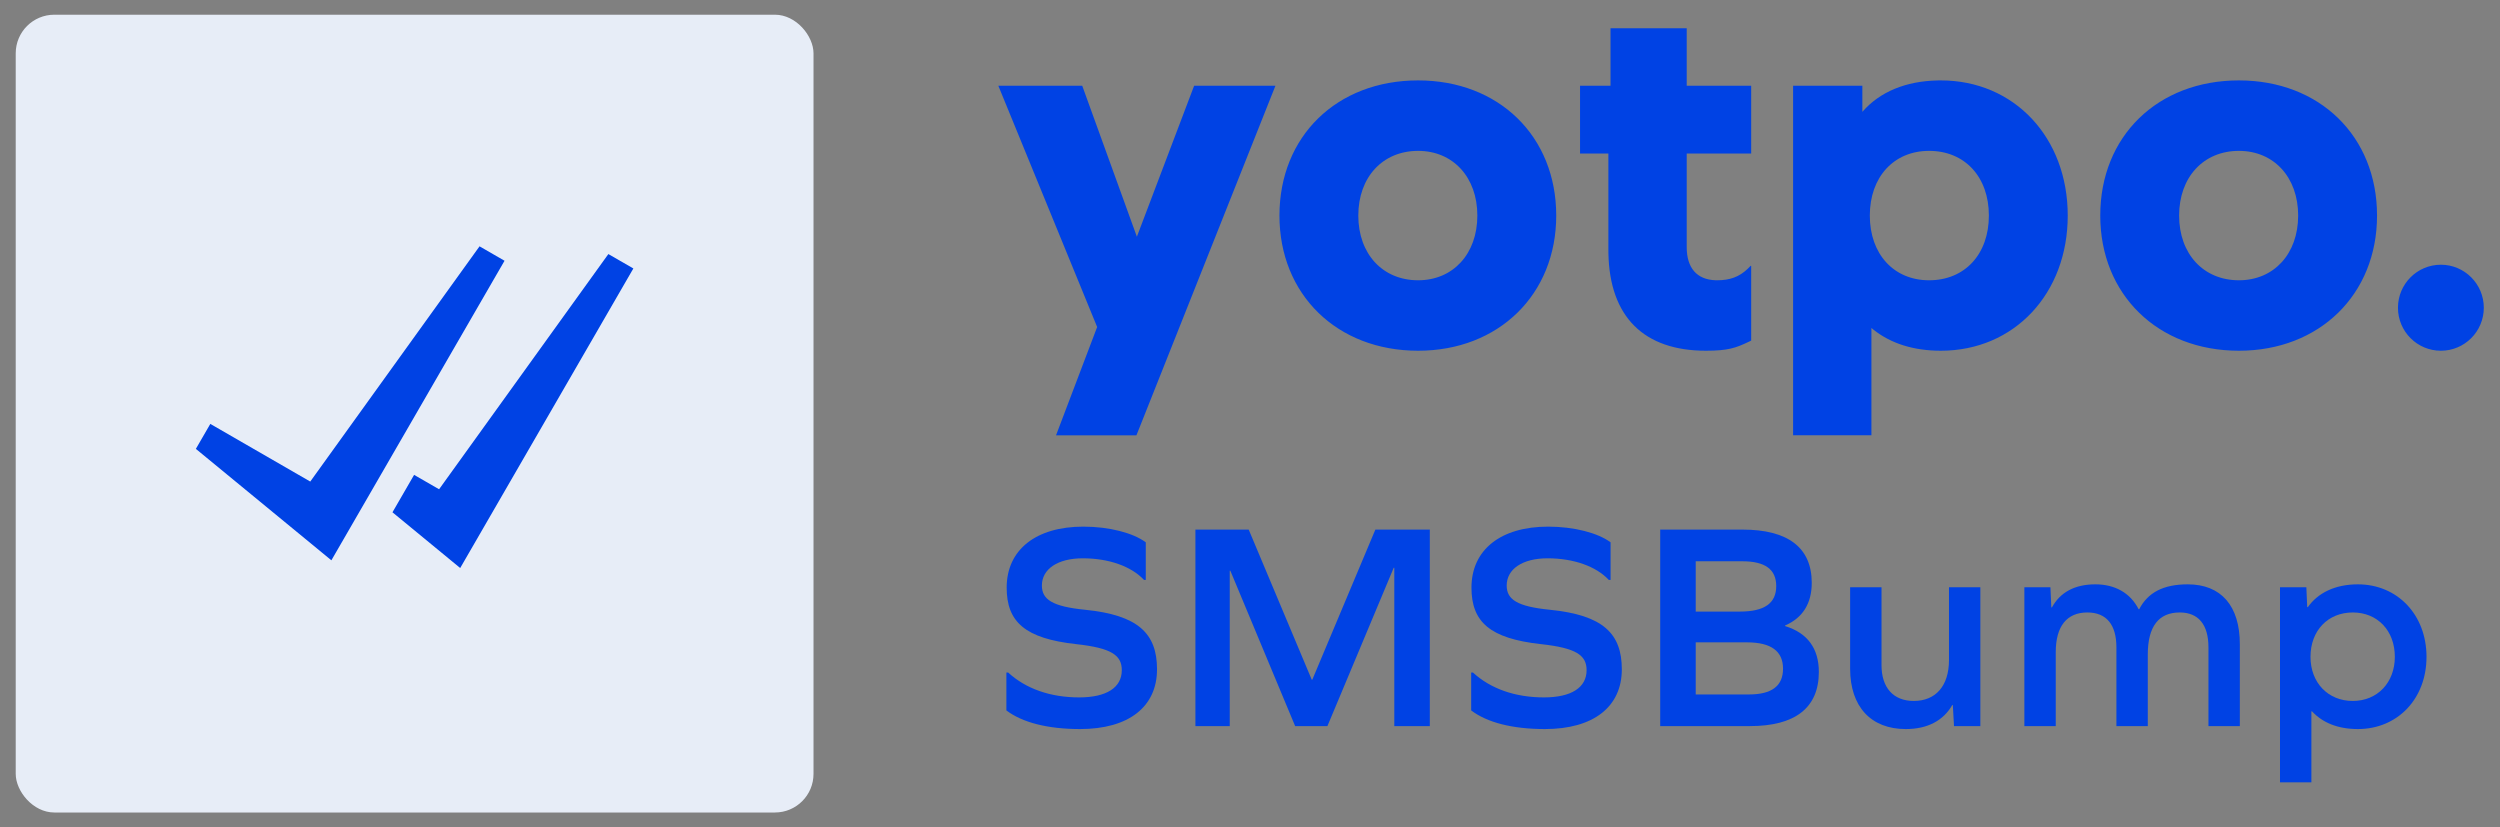 <?xml version="1.0" encoding="UTF-8"?>
<svg width="136px" height="45px" viewBox="0 0 136 45" version="1.1" xmlns="http://www.w3.org/2000/svg" xmlns:xlink="http://www.w3.org/1999/xlink">
    <rect x="0" y="0" width="136" height="45" fill="#808080" stroke="none"/>
    <title>Product logo / Logo &amp; Yotpo / icon tag  /2 Copy@3x</title>
    <g id="responsive" stroke="none" stroke-width="1" fill="none" fill-rule="evenodd">
        <g id="Stacked-Group" transform="translate(0.855, 0.8)">
            <g id="Product-logo-/-reviews">
                <rect id="BG" fill="#E7EDF7" x="0" y="0" width="43.4" height="43.4" rx="2.1"></rect>
                <g id="Shape-2" transform="translate(9.8, 12.6)" fill="#0042E4">
                    <path d="M15.432,0 L6.223,12.797 L0.786,9.66 L0,11.019 L7.372,17.081 L16.792,0.785 L15.432,0 Z M22.44,0.421 L13.231,13.216 L11.872,12.433 L10.695,14.469 L14.38,17.5 L23.8,1.204 L22.44,0.421 Z" id="Shape"></path>
                </g>
            </g>
            <g transform="translate(53.2, 0.7)" fill="#0042E4">
                <g id="Logo-/-Full-Copy-2" transform="translate(0.254, 0.036)">
                    <path d="M0,3.128 L4.564,3.128 L7.537,11.341 L10.652,3.128 L15.075,3.128 L7.513,22.145 L3.139,22.145 L5.376,16.253 L0,3.128 Z M51.271,2.838 C55.264,2.838 58.176,5.942 58.176,10.191 C58.176,14.44 55.264,17.544 51.271,17.544 C49.798,17.544 48.557,17.153 47.61,16.4 L47.549,16.35 L47.496,16.306 L47.496,22.141 L43.235,22.141 L43.235,3.128 L47.003,3.128 L47.003,4.55 L47.024,4.526 C47.953,3.465 49.357,2.877 51.092,2.84 L51.184,2.838 L51.271,2.838 Z M50.633,6.671 C48.713,6.671 47.409,8.094 47.409,10.191 C47.409,12.287 48.713,13.711 50.633,13.711 C52.578,13.711 53.886,12.292 53.886,10.191 C53.886,8.09 52.578,6.671 50.633,6.671 Z M22.836,2.838 C27.233,2.838 30.35,5.881 30.35,10.191 C30.35,14.481 27.222,17.544 22.836,17.544 C18.425,17.544 15.293,14.486 15.293,10.191 C15.293,5.877 18.414,2.838 22.836,2.838 Z M22.836,6.671 C20.909,6.671 19.583,8.101 19.583,10.191 C19.583,12.28 20.909,13.711 22.836,13.711 C24.737,13.711 26.059,12.276 26.059,10.191 C26.059,8.106 24.737,6.671 22.836,6.671 Z M37.448,0 L37.448,3.128 L40.955,3.128 L40.955,6.816 L37.448,6.816 L37.448,11.906 C37.448,13.045 38.001,13.671 39.006,13.709 L39.055,13.71 L39.105,13.711 C39.787,13.711 40.303,13.531 40.765,13.087 L40.808,13.044 L40.923,12.926 L40.955,12.926 L40.955,16.993 L40.824,17.056 C40.123,17.392 39.69,17.544 38.495,17.544 C35.117,17.544 33.261,15.701 33.189,12.261 L33.188,12.156 L33.187,12.051 L33.187,6.816 L31.645,6.816 L31.645,3.128 L33.303,3.128 L33.303,0 L37.448,0 Z M67.488,2.838 C71.885,2.838 75.002,5.881 75.002,10.191 C75.002,14.481 71.874,17.544 67.488,17.544 C63.076,17.544 59.945,14.486 59.945,10.191 C59.945,5.877 63.066,2.838 67.488,2.838 Z M67.488,6.671 C65.561,6.671 64.235,8.101 64.235,10.191 C64.235,12.28 65.561,13.711 67.488,13.711 C69.389,13.711 70.711,12.276 70.711,10.191 C70.711,8.106 69.389,6.671 67.488,6.671 Z M78.475,17.544 C79.764,17.544 80.81,16.497 80.81,15.205 C80.81,13.913 79.764,12.865 78.475,12.865 C77.185,12.865 76.14,13.913 76.14,15.205 C76.14,16.497 77.185,17.544 78.475,17.544 Z" id="Combined-Shape-Copy"></path>
                </g>
                <g id="Reviews" transform="translate(0.692, 27.149)" fill-rule="nonzero">
                    <path d="M4.186,0 C1.61,0 0.016,1.256 0.016,3.317 C0.016,5.184 1.014,6.086 3.8,6.392 C5.699,6.601 6.279,6.987 6.279,7.809 C6.279,8.758 5.442,9.29 3.961,9.29 C2.399,9.29 1.063,8.823 0.097,7.937 L0,7.937 L0,9.998 C0.869,10.658 2.254,11.012 4.009,11.012 C6.649,11.012 8.195,9.805 8.195,7.76 C8.195,5.796 7.148,4.814 4.299,4.524 C2.495,4.347 1.932,3.961 1.932,3.204 C1.932,2.302 2.801,1.723 4.154,1.723 C5.571,1.723 6.794,2.157 7.487,2.898 L7.583,2.898 L7.583,0.853 C6.891,0.338 5.587,0 4.186,0 Z" id="Path"></path>
                    <polygon id="Path" points="23.035 10.851 23.035 0.161 20.073 0.161 16.643 8.324 16.611 8.324 13.182 0.161 10.284 0.161 10.284 10.851 12.151 10.851 12.151 2.399 12.184 2.399 15.709 10.851 17.464 10.851 21.071 2.238 21.103 2.238 21.103 10.851"></polygon>
                    <path d="M29.471,0 C26.895,0 25.301,1.256 25.301,3.317 C25.301,5.184 26.299,6.086 29.084,6.392 C30.984,6.601 31.564,6.987 31.564,7.809 C31.564,8.758 30.727,9.29 29.245,9.29 C27.684,9.29 26.347,8.823 25.381,7.937 L25.285,7.937 L25.285,9.998 C26.154,10.658 27.539,11.012 29.294,11.012 C31.934,11.012 33.48,9.805 33.48,7.76 C33.48,5.796 32.433,4.814 29.583,4.524 C27.78,4.347 27.217,3.961 27.217,3.204 C27.217,2.302 28.086,1.723 29.439,1.723 C30.855,1.723 32.079,2.157 32.771,2.898 L32.868,2.898 L32.868,0.853 C32.175,0.338 30.871,0 29.471,0 Z" id="Path"></path>
                    <path d="M42.363,5.377 C43.329,4.959 43.812,4.17 43.812,3.059 C43.812,1.143 42.524,0.161 40.044,0.161 L35.568,0.161 L35.568,10.851 L40.447,10.851 C42.91,10.851 44.198,9.853 44.198,7.905 C44.198,6.617 43.57,5.78 42.363,5.41 L42.363,5.377 Z M37.5,4.621 L37.5,1.884 L40.028,1.884 C41.268,1.884 41.88,2.318 41.88,3.236 C41.88,4.17 41.236,4.621 39.899,4.621 L37.5,4.621 Z M37.5,9.129 L37.5,6.295 L40.286,6.295 C41.606,6.295 42.25,6.778 42.25,7.728 C42.25,8.678 41.622,9.129 40.398,9.129 L37.5,9.129 Z" id="Shape"></path>
                    <path d="M52.984,10.851 L52.984,3.3 L51.278,3.3 L51.278,7.261 C51.278,8.646 50.569,9.483 49.362,9.483 C48.251,9.483 47.607,8.758 47.607,7.535 L47.607,3.3 L45.9,3.3 L45.9,7.728 C45.9,9.789 47.027,11.012 48.927,11.012 C50.119,11.012 50.972,10.546 51.455,9.708 L51.487,9.708 L51.551,10.851 L52.984,10.851 Z" id="Path"></path>
                    <path d="M64.266,3.139 C62.93,3.139 62.093,3.59 61.626,4.492 L61.594,4.492 C61.143,3.606 60.306,3.139 59.243,3.139 C58.116,3.139 57.327,3.574 56.876,4.395 L56.844,4.395 L56.796,3.3 L55.379,3.3 L55.379,10.851 L57.086,10.851 L57.086,6.826 C57.086,5.426 57.681,4.669 58.808,4.669 C59.839,4.669 60.386,5.329 60.386,6.569 L60.386,10.851 L62.093,10.851 L62.093,6.955 C62.093,5.426 62.688,4.669 63.832,4.669 C64.846,4.669 65.393,5.329 65.393,6.569 L65.393,10.851 L67.1,10.851 L67.1,6.392 C67.1,4.315 66.086,3.139 64.266,3.139 Z" id="Path"></path>
                    <path d="M73.52,3.139 C72.28,3.139 71.346,3.606 70.799,4.379 L70.766,4.379 L70.718,3.3 L69.285,3.3 L69.285,13.91 L70.992,13.91 L70.992,10.046 L71.024,10.046 C71.588,10.658 72.425,11.012 73.52,11.012 C75.677,11.012 77.255,9.37 77.255,7.084 C77.255,4.798 75.677,3.139 73.52,3.139 Z M73.246,9.483 C71.894,9.483 70.944,8.485 70.944,7.084 C70.944,5.651 71.894,4.669 73.246,4.669 C74.582,4.669 75.532,5.651 75.532,7.084 C75.532,8.485 74.582,9.483 73.246,9.483 Z" id="Shape"></path>
                </g>
            </g>
        </g>
    </g>
</svg>
